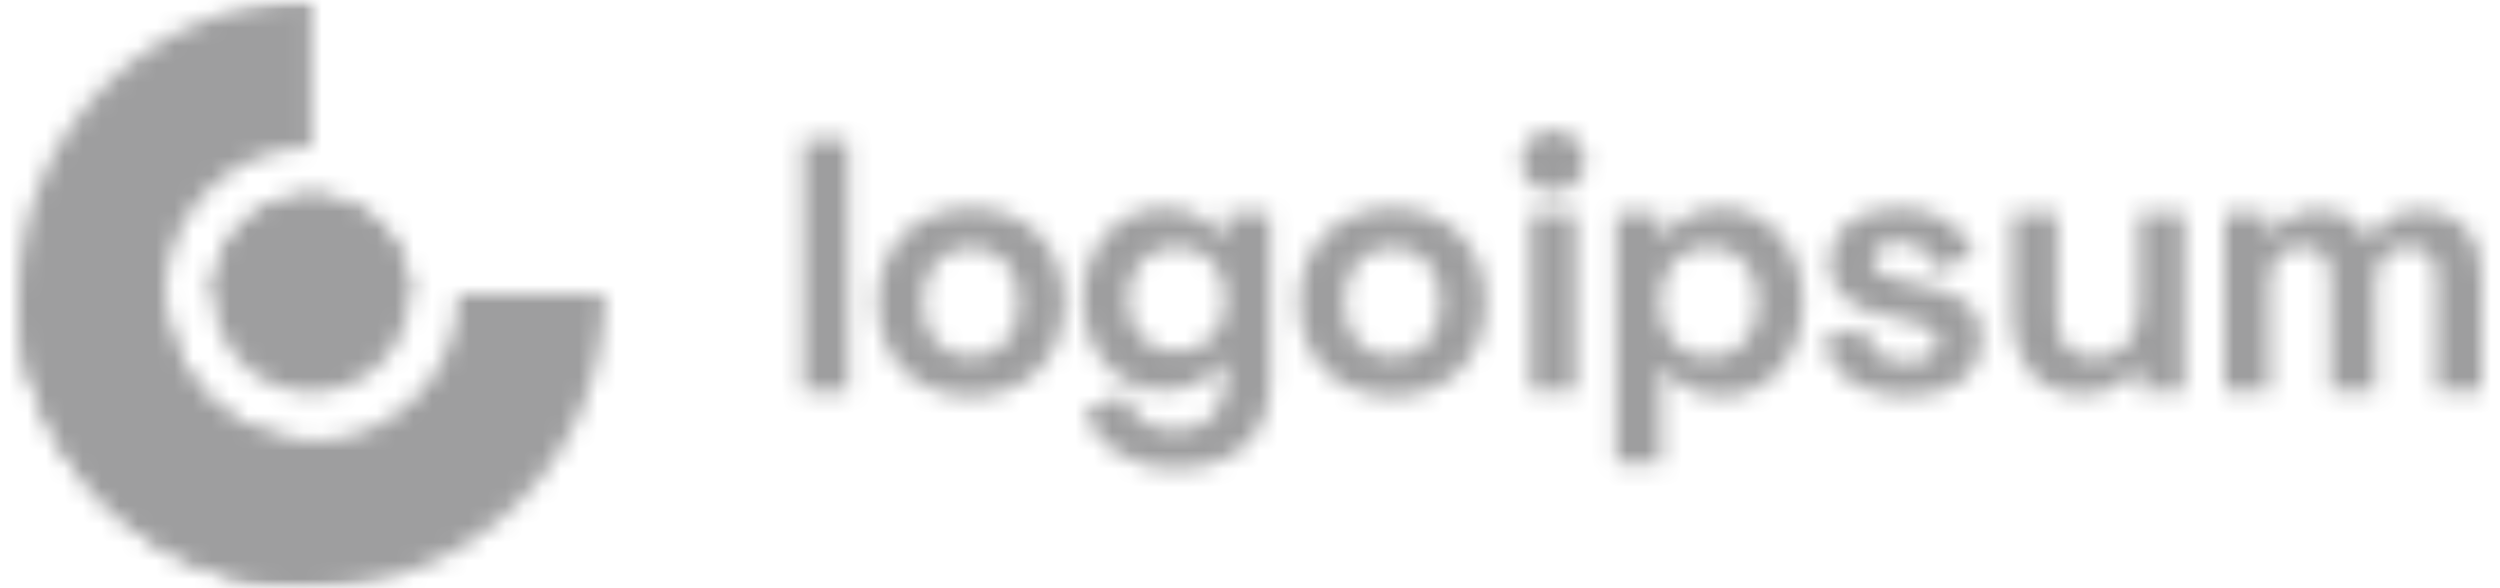 <svg width="136" height="32" viewBox="0 0 136 32" fill="none" xmlns="http://www.w3.org/2000/svg">
<mask id="mask0_1061_474" style="mask-type:alpha" maskUnits="userSpaceOnUse" x="0" y="0" width="136" height="32">
<rect width="136" height="32" fill="white"/>
</mask>
<g mask="url(#mask0_1061_474)">
<mask id="mask1_1061_474" style="mask-type:alpha" maskUnits="userSpaceOnUse" x="-913" y="0" width="1280" height="32">
<path d="M16.948 0C14.854 0 12.78 0.414 10.845 1.218C8.91 2.022 7.152 3.201 5.671 4.686C4.19 6.172 3.015 7.936 2.214 9.877C1.413 11.818 1 13.899 1 16C1 18.101 1.413 20.182 2.214 22.123C3.015 24.064 4.19 25.828 5.671 27.314C7.152 28.799 8.91 29.978 10.845 30.782C12.78 31.586 14.854 32 16.948 32V24C15.901 24 14.864 23.793 13.897 23.391C12.929 22.989 12.05 22.4 11.31 21.657C10.569 20.914 9.982 20.032 9.581 19.061C9.18 18.091 8.974 17.051 8.974 16C8.974 14.949 9.18 13.909 9.581 12.938C9.982 11.968 10.569 11.086 11.31 10.343C12.05 9.6 12.929 9.011 13.897 8.609C14.864 8.207 15.901 8 16.948 8V0Z" fill="#0F52FF"/>
<path d="M16.949 21.333C19.885 21.333 22.265 18.945 22.265 15.999C22.265 13.054 19.885 10.666 16.949 10.666C14.013 10.666 11.633 13.054 11.633 15.999C11.633 18.945 14.013 21.333 16.949 21.333Z" fill="#0F52FF"/>
<path d="M1 16C1 18.101 1.413 20.182 2.214 22.123C3.015 24.064 4.19 25.828 5.671 27.314C7.152 28.799 8.91 29.978 10.845 30.782C12.78 31.586 14.854 32 16.948 32C19.043 32 21.116 31.586 23.051 30.782C24.986 29.978 26.744 28.799 28.225 27.314C29.706 25.828 30.881 24.064 31.682 22.123C32.484 20.182 32.896 18.101 32.896 16H24.922C24.922 17.051 24.716 18.091 24.315 19.061C23.915 20.032 23.327 20.914 22.587 21.657C21.846 22.4 20.967 22.989 20 23.391C19.032 23.793 17.995 24 16.948 24C15.901 24 14.864 23.793 13.897 23.391C12.929 22.989 12.05 22.4 11.31 21.657C10.569 20.914 9.982 20.032 9.581 19.061C9.18 18.091 8.974 17.051 8.974 16H1Z" fill="#5BD0F4"/>
<path d="M22.265 15.999C22.265 14.585 21.705 13.228 20.708 12.228C19.711 11.228 18.359 10.666 16.949 10.666C15.539 10.666 14.187 11.228 13.19 12.228C12.193 13.228 11.633 14.585 11.633 15.999H16.949H22.265Z" fill="#5BD0F4"/>
<path d="M46.145 7.596H43.688V21.291H46.145V7.596Z" fill="#0F52FF"/>
<path d="M47.75 16.438C47.75 19.608 49.934 21.564 52.82 21.564C55.706 21.564 57.89 19.608 57.89 16.438C57.89 13.269 55.706 11.312 52.82 11.312C49.934 11.312 47.75 13.269 47.75 16.438ZM50.207 16.438C50.207 14.56 51.299 13.464 52.82 13.464C54.341 13.464 55.433 14.56 55.433 16.438C55.433 18.316 54.341 19.412 52.82 19.412C51.299 19.412 50.207 18.316 50.207 16.438Z" fill="#0F52FF"/>
<path d="M66.669 11.586V12.897H66.475C65.889 12.056 64.953 11.312 63.276 11.312C60.975 11.312 58.908 13.269 58.908 16.282C58.908 19.295 60.975 21.251 63.276 21.251C64.953 21.251 65.889 20.488 66.436 19.725H66.63V20.664C66.63 22.542 65.538 23.403 63.939 23.403C62.34 23.403 61.521 22.542 61.19 21.427L58.986 22.386C59.493 23.853 60.975 25.477 63.978 25.477C67.059 25.477 69.088 23.853 69.088 20.723V11.586H66.669ZM64.017 19.138C62.496 19.138 61.365 18.043 61.365 16.282C61.365 14.521 62.496 13.425 64.017 13.425C65.538 13.425 66.669 14.521 66.669 16.282C66.669 18.043 65.538 19.138 64.017 19.138Z" fill="#0F52FF"/>
<path d="M70.678 16.438C70.678 19.608 72.862 21.564 75.748 21.564C78.634 21.564 80.818 19.608 80.818 16.438C80.818 13.269 78.634 11.312 75.748 11.312C72.862 11.312 70.678 13.269 70.678 16.438ZM73.135 16.438C73.135 14.56 74.227 13.464 75.748 13.464C77.269 13.464 78.361 14.56 78.361 16.438C78.361 18.316 77.269 19.412 75.748 19.412C74.227 19.412 73.135 18.316 73.135 16.438Z" fill="#0F52FF"/>
<path d="M82.746 8.768C82.746 9.766 83.507 10.451 84.483 10.451C85.457 10.451 86.218 9.766 86.218 8.768C86.218 7.771 85.457 7.086 84.483 7.086C83.507 7.086 82.746 7.771 82.746 8.768ZM85.71 11.586H83.254V21.289H85.71V11.586Z" fill="#5BD0F4"/>
<path d="M87.9 25.203H90.358V20.038H90.552C91.099 20.821 92.034 21.564 93.712 21.564C96.013 21.564 98.08 19.608 98.08 16.438C98.08 13.269 96.013 11.312 93.712 11.312C92.034 11.312 91.099 12.056 90.514 12.897H90.319V11.586H87.9V25.203ZM92.971 19.451C91.45 19.451 90.319 18.355 90.319 16.438C90.319 14.521 91.45 13.425 92.971 13.425C94.492 13.425 95.623 14.521 95.623 16.438C95.623 18.355 94.492 19.451 92.971 19.451Z" fill="#5BD0F4"/>
<path d="M99.514 14.306C99.514 16.223 101.112 16.927 103.14 17.319L103.648 17.416C104.856 17.651 105.402 17.945 105.402 18.571C105.402 19.197 104.856 19.686 103.726 19.686C102.594 19.686 101.679 19.216 101.424 17.808L99.162 18.395C99.495 20.429 101.19 21.564 103.726 21.564C106.182 21.564 107.782 20.41 107.782 18.375C107.782 16.34 106.144 15.793 103.96 15.362L103.452 15.264C102.438 15.069 101.892 14.795 101.892 14.149C101.892 13.562 102.4 13.191 103.336 13.191C104.272 13.191 104.934 13.582 105.168 14.638L107.392 13.954C106.924 12.389 105.501 11.312 103.336 11.312C101.034 11.312 99.514 12.389 99.514 14.306Z" fill="#5BD0F4"/>
<path d="M118.819 21.29V11.586H116.363V16.594C116.363 18.394 115.486 19.451 113.983 19.451C112.657 19.451 111.917 18.727 111.917 17.259V11.586H109.459V17.377C109.459 19.783 110.961 21.446 113.223 21.446C114.997 21.446 115.817 20.664 116.207 19.842H116.401V21.29H118.819Z" fill="#5BD0F4"/>
<path d="M120.998 11.586V21.29H123.456V15.499C123.456 14.169 124.08 13.425 125.21 13.425C126.186 13.425 126.77 13.973 126.77 15.03V21.29H129.228V15.499C129.228 14.169 129.852 13.425 130.982 13.425C131.958 13.425 132.542 13.973 132.542 15.03V21.29H135V14.912C135 12.564 133.556 11.43 131.762 11.43C130.183 11.43 129.462 12.134 128.994 12.956H128.798C128.35 12.036 127.55 11.43 126.146 11.43C124.742 11.43 123.981 12.056 123.612 12.799H123.416V11.586H120.998Z" fill="#5BD0F4"/>
</mask>
<g mask="url(#mask1_1061_474)">
<rect opacity="0.4" x="-913" width="1280" height="32" fill="#0D0E10"/>
</g>
</g>
</svg>
